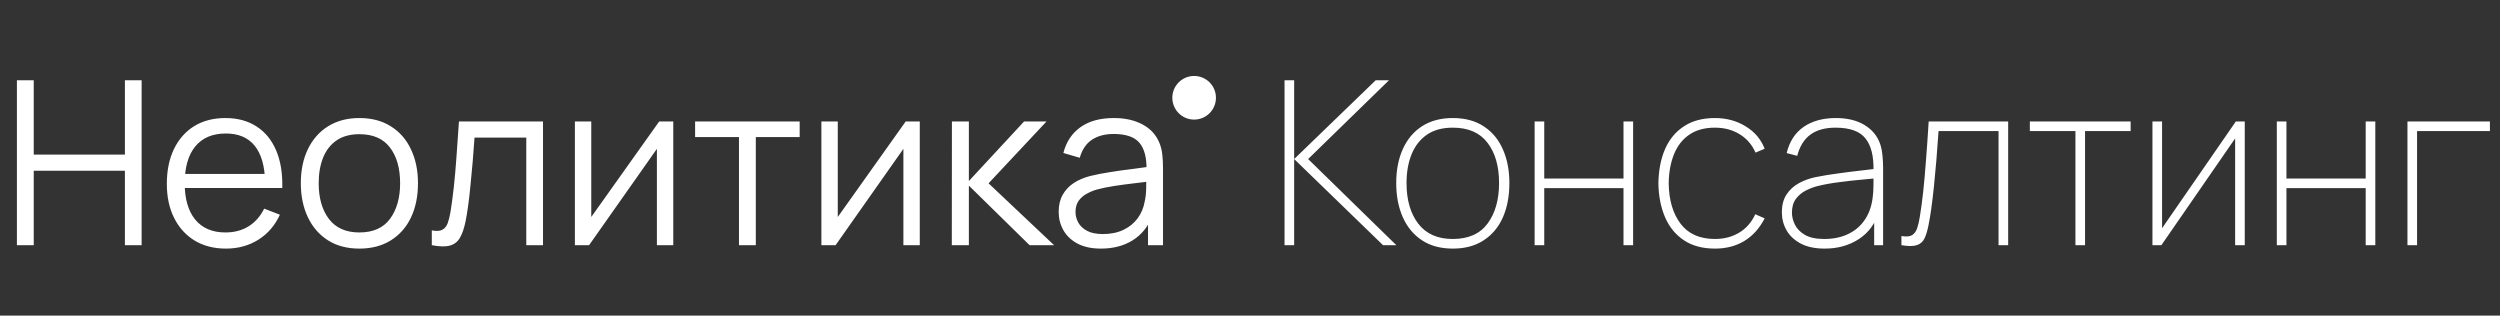 <?xml version="1.0" encoding="UTF-8"?> <svg xmlns="http://www.w3.org/2000/svg" width="911" height="115" viewBox="0 0 911 115" fill="none"><rect x="0" y="0" width="911" height="115" fill="#333333" stroke="none"/> <circle cx="435.145" cy="35.629" r="7.949" fill="white"></circle> <path d="M6.159 89.339V29.242H12.294V56.327H45.514V29.242H51.608V89.339H45.514V62.212H12.294V89.339H6.159ZM82.371 90.591C77.975 90.591 74.164 89.617 70.936 87.669C67.737 85.722 65.246 82.981 63.466 79.448C61.685 75.914 60.795 71.769 60.795 67.011C60.795 62.087 61.671 57.83 63.424 54.24C65.177 50.651 67.639 47.883 70.811 45.935C74.011 43.988 77.781 43.014 82.121 43.014C86.573 43.014 90.37 44.044 93.514 46.102C96.658 48.133 99.037 51.055 100.651 54.867C102.265 58.678 103.002 63.227 102.863 68.514H96.603V66.343C96.491 60.501 95.225 56.091 92.805 53.114C90.412 50.137 86.906 48.648 82.288 48.648C77.447 48.648 73.733 50.22 71.145 53.364C68.585 56.508 67.305 60.987 67.305 66.802C67.305 72.478 68.585 76.888 71.145 80.032C73.733 83.148 77.391 84.706 82.121 84.706C85.348 84.706 88.159 83.969 90.551 82.495C92.972 80.992 94.878 78.836 96.269 76.026L101.986 78.238C100.206 82.161 97.576 85.207 94.099 87.377C90.649 89.52 86.74 90.591 82.371 90.591ZM65.135 68.514V63.38H99.566V68.514H65.135ZM130.947 90.591C126.467 90.591 122.641 89.575 119.47 87.544C116.298 85.513 113.863 82.703 112.166 79.114C110.469 75.525 109.62 71.407 109.62 66.761C109.62 62.031 110.483 57.885 112.208 54.324C113.933 50.763 116.381 47.994 119.553 46.019C122.753 44.016 126.551 43.014 130.947 43.014C135.454 43.014 139.293 44.03 142.465 46.061C145.665 48.064 148.099 50.86 149.769 54.449C151.466 58.011 152.314 62.114 152.314 66.761C152.314 71.491 151.466 75.65 149.769 79.239C148.071 82.8 145.623 85.583 142.423 87.586C139.224 89.589 135.398 90.591 130.947 90.591ZM130.947 84.706C135.955 84.706 139.683 83.051 142.131 79.74C144.58 76.401 145.804 72.075 145.804 66.761C145.804 61.307 144.566 56.967 142.09 53.74C139.641 50.512 135.927 48.899 130.947 48.899C127.58 48.899 124.798 49.664 122.6 51.194C120.43 52.696 118.802 54.797 117.717 57.496C116.66 60.167 116.131 63.255 116.131 66.761C116.131 72.186 117.383 76.54 119.887 79.823C122.391 83.079 126.078 84.706 130.947 84.706ZM157.347 89.339V83.955C159.017 84.261 160.283 84.192 161.145 83.746C162.035 83.273 162.689 82.495 163.107 81.409C163.524 80.296 163.872 78.919 164.15 77.278C164.595 74.551 164.998 71.546 165.36 68.263C165.722 64.98 166.042 61.363 166.32 57.412C166.626 53.434 166.932 49.052 167.238 44.266H197.871V89.339H191.778V50.151H172.914C172.719 53.1 172.497 56.035 172.246 58.956C171.996 61.878 171.732 64.688 171.453 67.387C171.203 70.058 170.925 72.52 170.619 74.774C170.313 77.027 169.993 78.975 169.659 80.617C169.158 83.093 168.49 85.068 167.656 86.543C166.849 88.017 165.638 88.991 164.025 89.464C162.411 89.937 160.185 89.895 157.347 89.339ZM245.339 44.266V89.339H239.371V54.24L214.664 89.339H209.489V44.266H215.457V79.072L240.206 44.266H245.339ZM269.281 89.339V49.942H253.296V44.266H291.4V49.942H275.415V89.339H269.281ZM335.165 44.266V89.339H329.197V54.24L304.49 89.339H299.315V44.266H305.283V79.072L330.032 44.266H335.165ZM346.837 89.339L346.878 44.266H353.055V65.968L373.171 44.266H381.351L360.233 66.802L384.105 89.339H375.174L353.055 67.637V89.339H346.837ZM401.182 90.591C397.788 90.591 394.936 89.979 392.627 88.755C390.345 87.53 388.634 85.903 387.494 83.872C386.353 81.841 385.782 79.629 385.782 77.236C385.782 74.788 386.269 72.701 387.243 70.976C388.245 69.223 389.594 67.79 391.291 66.677C393.016 65.564 395.006 64.716 397.259 64.132C399.541 63.575 402.059 63.088 404.813 62.671C407.595 62.226 410.308 61.85 412.951 61.544C415.622 61.21 417.959 60.89 419.963 60.584L417.792 61.92C417.876 57.468 417.013 54.171 415.205 52.029C413.396 49.886 410.253 48.815 405.773 48.815C402.685 48.815 400.069 49.511 397.927 50.902C395.813 52.293 394.324 54.491 393.462 57.496L387.494 55.743C388.523 51.709 390.596 48.579 393.712 46.353C396.828 44.127 400.876 43.014 405.857 43.014C409.974 43.014 413.466 43.793 416.332 45.351C419.225 46.881 421.27 49.107 422.467 52.029C423.023 53.336 423.385 54.797 423.552 56.411C423.719 58.024 423.802 59.666 423.802 61.335V89.339H418.335V78.029L419.921 78.697C418.391 82.564 416.012 85.513 412.784 87.544C409.557 89.575 405.69 90.591 401.182 90.591ZM401.892 85.291C404.758 85.291 407.262 84.776 409.404 83.746C411.546 82.717 413.271 81.312 414.579 79.531C415.887 77.723 416.735 75.692 417.125 73.438C417.459 71.991 417.639 70.406 417.667 68.68C417.695 66.928 417.709 65.62 417.709 64.757L420.046 65.968C417.959 66.246 415.692 66.524 413.243 66.802C410.823 67.081 408.43 67.401 406.065 67.762C403.728 68.124 401.614 68.555 399.722 69.056C398.442 69.418 397.204 69.933 396.007 70.6C394.811 71.24 393.823 72.103 393.044 73.188C392.293 74.273 391.917 75.622 391.917 77.236C391.917 78.544 392.237 79.81 392.877 81.034C393.545 82.258 394.602 83.273 396.049 84.08C397.524 84.887 399.471 85.291 401.892 85.291ZM468.087 89.339V29.242H471.592V57.955L501.307 29.242H506.148L476.684 57.955L508.819 89.339H503.978L471.592 57.955V89.339H468.087ZM529.4 90.591C524.949 90.591 521.193 89.575 518.132 87.544C515.072 85.513 512.748 82.703 511.163 79.114C509.577 75.525 508.784 71.393 508.784 66.719C508.784 61.989 509.591 57.844 511.204 54.282C512.818 50.721 515.155 47.953 518.216 45.977C521.304 44.002 525.032 43.014 529.4 43.014C533.88 43.014 537.65 44.03 540.71 46.061C543.771 48.064 546.08 50.846 547.638 54.407C549.224 57.969 550.017 62.073 550.017 66.719C550.017 71.477 549.224 75.65 547.638 79.239C546.052 82.8 543.715 85.583 540.627 87.586C537.566 89.589 533.824 90.591 529.4 90.591ZM529.4 87.085C535.076 87.085 539.305 85.207 542.087 81.451C544.87 77.667 546.261 72.757 546.261 66.719C546.261 60.57 544.856 55.673 542.046 52.029C539.263 48.356 535.048 46.52 529.4 46.52C525.589 46.52 522.431 47.382 519.927 49.107C517.45 50.832 515.6 53.211 514.376 56.244C513.152 59.276 512.54 62.768 512.54 66.719C512.54 72.84 513.959 77.765 516.797 81.493C519.662 85.221 523.864 87.085 529.4 87.085ZM559.217 89.339V44.266H562.722V65.05H591.602V44.266H595.108V89.339H591.602V68.555H562.722V89.339H559.217ZM624.932 90.591C620.453 90.591 616.697 89.589 613.664 87.586C610.631 85.583 608.336 82.8 606.778 79.239C605.22 75.65 604.399 71.504 604.316 66.802C604.399 61.989 605.22 57.802 606.778 54.24C608.364 50.679 610.673 47.925 613.706 45.977C616.738 44.002 620.481 43.014 624.932 43.014C629.106 43.014 632.82 44.016 636.075 46.019C639.358 47.994 641.681 50.721 643.045 54.199L639.706 55.618C638.454 52.724 636.52 50.484 633.905 48.899C631.317 47.313 628.327 46.52 624.932 46.52C621.148 46.52 618.018 47.382 615.542 49.107C613.066 50.804 611.216 53.183 609.991 56.244C608.767 59.276 608.127 62.796 608.072 66.802C608.155 72.924 609.602 77.834 612.412 81.535C615.222 85.235 619.395 87.085 624.932 87.085C628.243 87.085 631.178 86.32 633.738 84.79C636.298 83.26 638.259 81.02 639.623 78.071L643.045 79.573C641.181 83.19 638.718 85.931 635.658 87.795C632.597 89.659 629.022 90.591 624.932 90.591ZM664.919 90.591C661.413 90.591 658.505 89.979 656.196 88.755C653.887 87.53 652.162 85.917 651.021 83.913C649.88 81.91 649.31 79.74 649.31 77.403C649.31 74.76 649.88 72.576 651.021 70.851C652.19 69.098 653.706 67.721 655.57 66.719C657.434 65.717 659.438 64.994 661.58 64.549C664.195 64.02 666.991 63.561 669.968 63.172C672.973 62.754 675.742 62.407 678.274 62.128C680.805 61.85 682.697 61.627 683.949 61.461L682.697 62.295C682.836 56.981 681.863 53.03 679.776 50.443C677.717 47.827 674.072 46.52 668.842 46.52C665.058 46.52 662.011 47.368 659.702 49.066C657.42 50.735 655.821 53.309 654.902 56.786L651.063 55.785C652.065 51.611 654.11 48.44 657.198 46.269C660.314 44.099 664.251 43.014 669.009 43.014C673.182 43.014 676.66 43.863 679.442 45.56C682.224 47.257 684.116 49.552 685.118 52.446C685.507 53.559 685.786 54.908 685.953 56.494C686.12 58.08 686.203 59.624 686.203 61.127V89.339H682.948V76.986L684.617 77.069C683.421 81.354 681.042 84.679 677.481 87.043C673.919 89.408 669.732 90.591 664.919 90.591ZM664.752 87.085C668.007 87.085 670.873 86.501 673.349 85.332C675.853 84.164 677.87 82.481 679.4 80.283C680.958 78.057 681.946 75.4 682.363 72.311C682.586 70.753 682.697 69.084 682.697 67.303C682.697 65.523 682.697 64.243 682.697 63.464L684.534 64.883C683.059 65.022 681.014 65.217 678.399 65.467C675.811 65.69 673.071 65.996 670.177 66.385C667.284 66.747 664.668 67.22 662.331 67.804C660.968 68.138 659.563 68.667 658.116 69.39C656.669 70.113 655.445 71.129 654.443 72.437C653.47 73.744 652.983 75.427 652.983 77.486C652.983 78.933 653.344 80.394 654.068 81.868C654.791 83.343 656.001 84.581 657.699 85.583C659.424 86.584 661.775 87.085 664.752 87.085ZM692.88 89.339V86C694.577 86.306 695.857 86.209 696.719 85.708C697.582 85.179 698.208 84.345 698.597 83.204C698.987 82.063 699.307 80.714 699.557 79.156C700.03 76.29 700.448 73.202 700.809 69.891C701.171 66.552 701.505 62.796 701.811 58.623C702.145 54.449 702.479 49.664 702.812 44.266H731.776V89.339H728.27V47.772H706.402C706.151 51.472 705.887 55.02 705.609 58.414C705.33 61.781 705.038 64.938 704.732 67.888C704.426 70.837 704.106 73.522 703.772 75.942C703.438 78.335 703.091 80.408 702.729 82.161C702.339 84.108 701.853 85.694 701.268 86.918C700.684 88.115 699.752 88.921 698.472 89.339C697.192 89.756 695.328 89.756 692.88 89.339ZM756.287 89.339V47.772H739.677V44.266H776.403V47.772H759.793V89.339H756.287ZM817.99 44.266V89.339H814.484V50.443L787.608 89.339H784.352V44.266H787.858V83.162L814.735 44.266H817.99ZM829.673 89.339V44.266H833.179V65.05H862.058V44.266H865.564V89.339H862.058V68.555H833.179V89.339H829.673ZM877.276 89.339V44.266H907.324V47.772H880.781V89.339H877.276Z" fill="white"></path> </svg> 